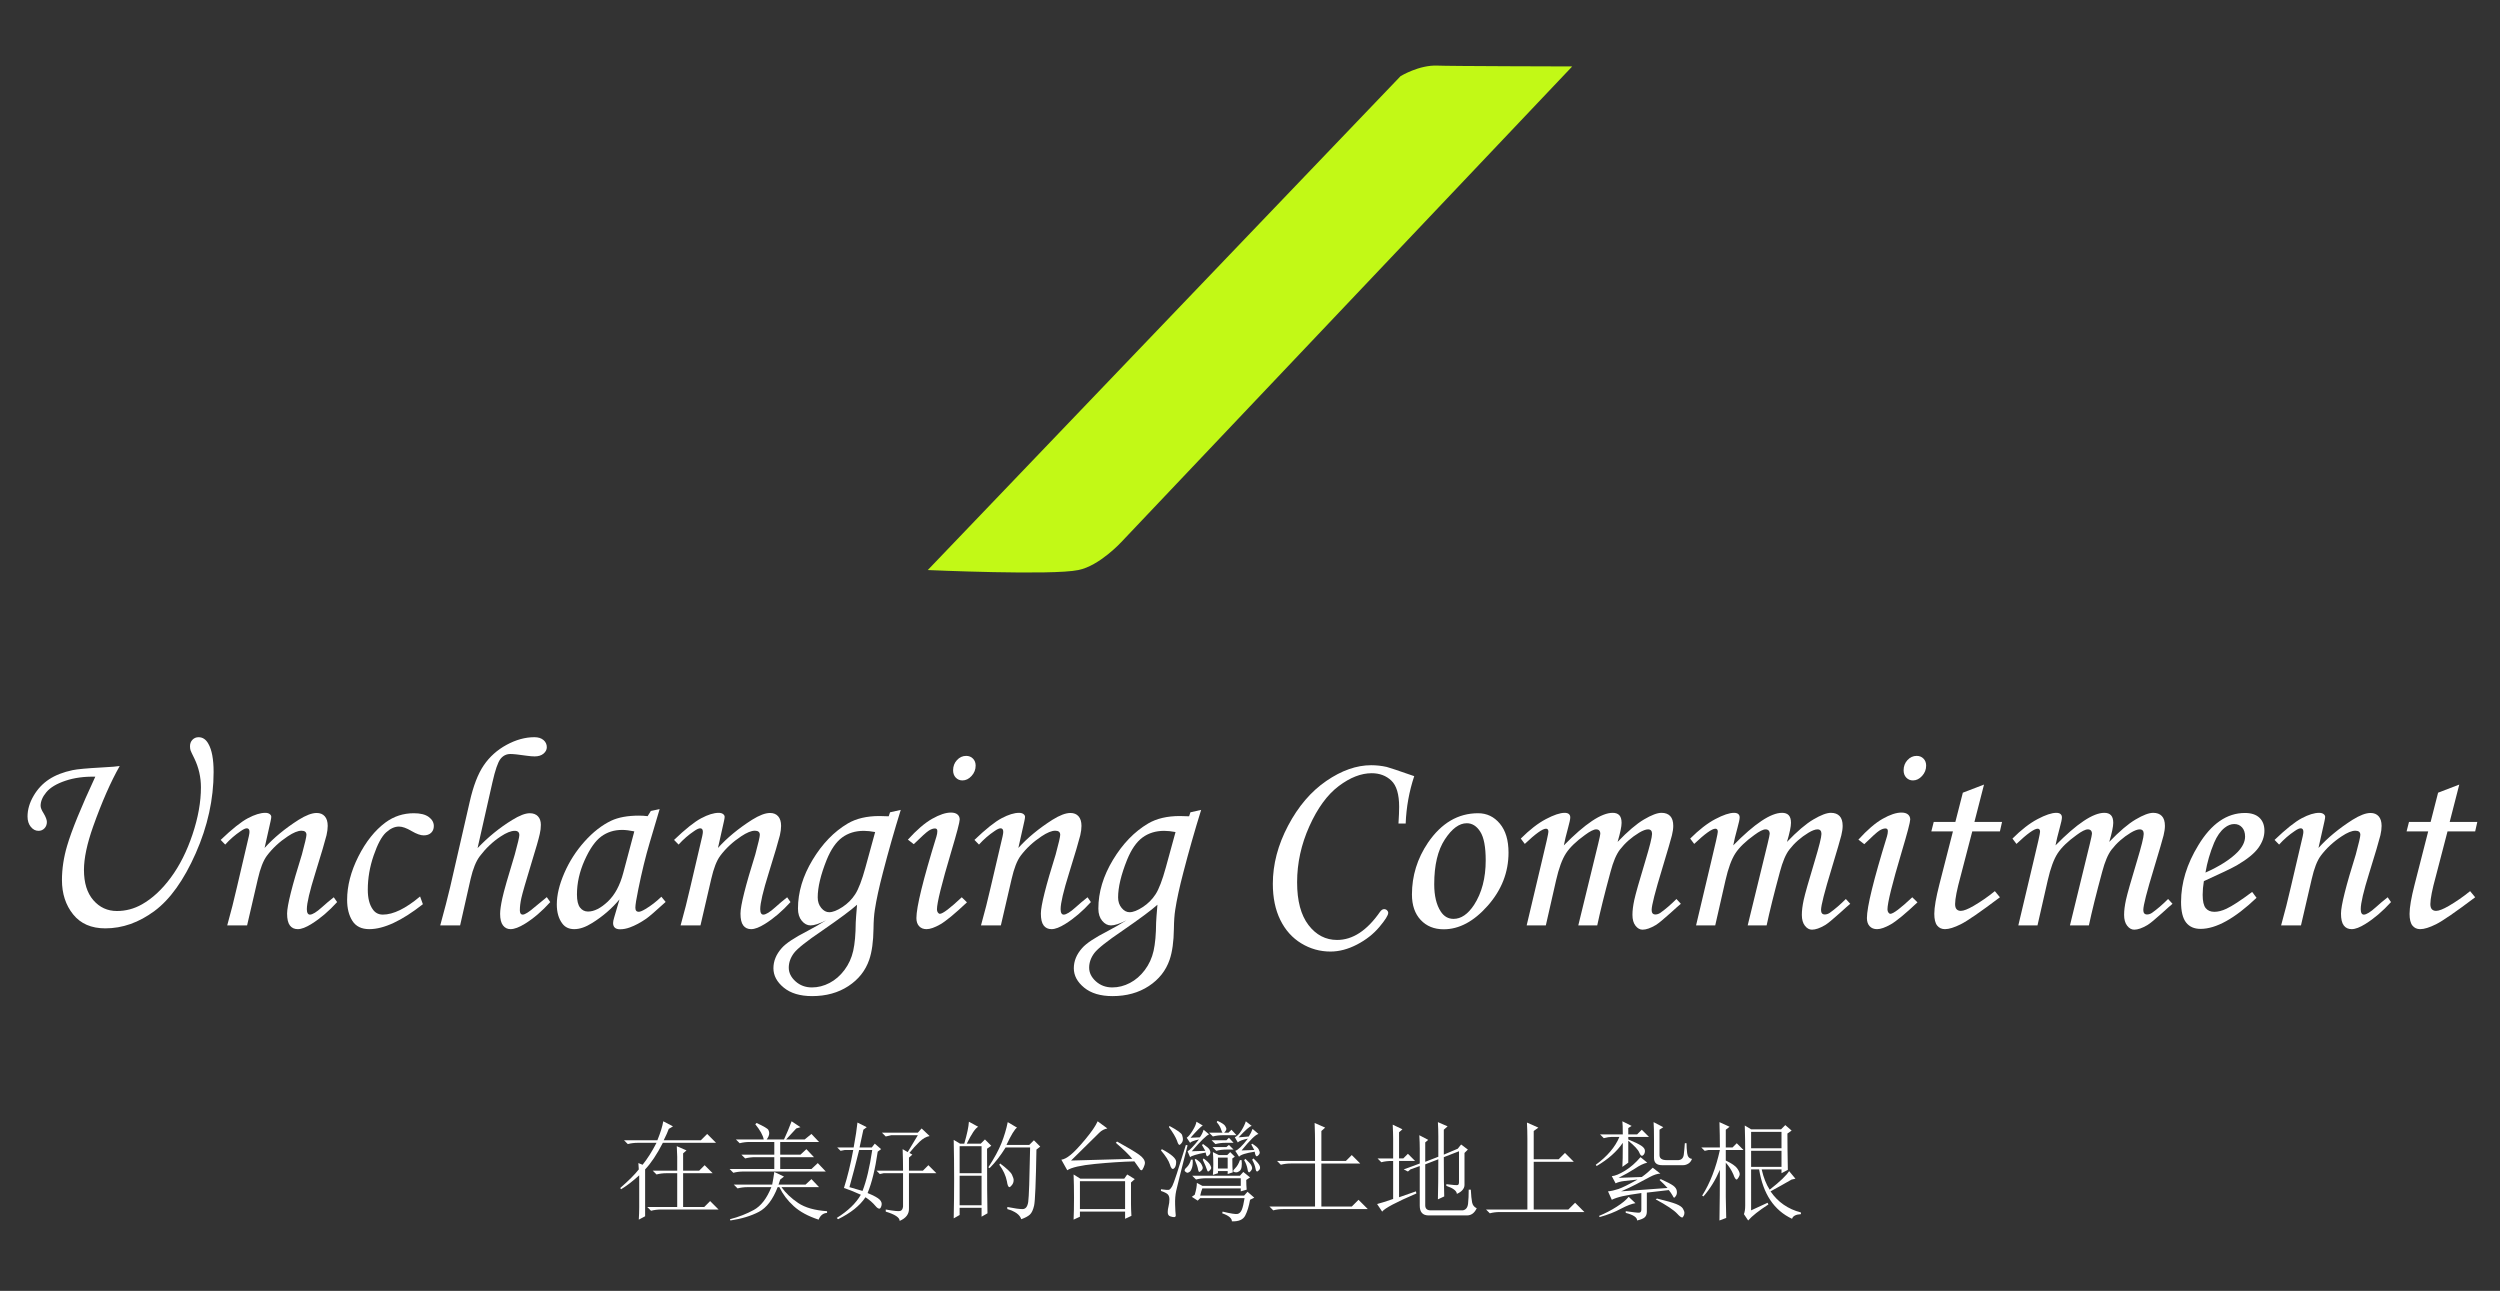 <svg xmlns="http://www.w3.org/2000/svg" xmlns:xlink="http://www.w3.org/1999/xlink" id="&#x30EC;&#x30A4;&#x30E4;&#x30FC;_1" x="0px" y="0px" width="612px" height="316px" viewBox="0 235.5 612 316" xml:space="preserve">
<rect x="0" y="235.5" width="612" height="316" fill="#333333" stroke="none"/>
<path id="&#x30D1;&#x30B9;_30" fill="#C2F916" d="M227.12,375.048L227.12,375.048l115.736-120.904c0,0,4.556-2.788,9.044-2.584  c2.176,0.136,32.979,0.204,32.979,0.204L274.516,368.18c0,0-5.372,5.848-10.54,6.868C257.652,376.408,227.12,375.048,227.12,375.048  z"></path>
<g>
	<path fill="#FFFFFF" d="M29.303,423.021c-2.199,3.875-4.365,8.806-6.498,14.792c-1.502,4.245-2.253,7.793-2.253,10.645   c0,3.179,0.768,5.649,2.302,7.412c1.535,1.764,3.456,2.646,5.763,2.646c2.177,0,4.223-0.544,6.139-1.633   c2.547-1.437,4.903-3.624,7.069-6.563c2.166-2.938,3.935-6.459,5.306-10.563c1.372-4.103,2.057-7.939,2.057-11.51   c0-2.481-0.534-4.833-1.6-7.053c-0.566-1.132-0.882-1.807-0.947-2.024c-0.087-0.305-0.13-0.632-0.13-0.98   c0-0.652,0.201-1.186,0.604-1.6c0.402-0.413,0.898-0.62,1.486-0.62c1.023,0,1.829,0.544,2.416,1.633   c0.849,1.48,1.273,3.776,1.273,6.89c0,6.661-1.458,13.29-4.375,19.886s-6.286,11.309-10.106,14.139s-7.832,4.245-12.033,4.245   c-3.418,0-6.041-1.138-7.869-3.413c-1.829-2.274-2.743-5.077-2.743-8.407c0-2.743,0.425-5.552,1.273-8.425   c1.11-3.766,3.407-9.393,6.89-16.882c-2.722-0.065-5.159,0.266-7.314,0.993s-3.706,1.656-4.653,2.785   c-0.947,1.13-1.42,2.248-1.42,3.355c0,0.456,0.25,1.075,0.751,1.856c0.522,0.891,0.784,1.585,0.784,2.085   c0,0.63-0.196,1.151-0.588,1.563c-0.392,0.412-0.882,0.618-1.469,0.618c-0.719,0-1.345-0.325-1.878-0.978   c-0.534-0.651-0.8-1.498-0.8-2.541c0-1.673,0.49-3.351,1.469-5.034c0.98-1.684,2.248-3.036,3.804-4.057   c1.556-1.021,3.478-1.771,5.763-2.249c1.132-0.238,3.483-0.455,7.053-0.651C27.267,423.249,28.758,423.13,29.303,423.021z"></path>
	<path fill="#FFFFFF" d="M55.131,442.253l-1.11-1.143c2.789-2.669,5.011-4.44,6.667-5.315c1.656-0.875,3.072-1.313,4.249-1.313   c0.457,0,0.817,0.099,1.078,0.294c0.261,0.196,0.392,0.425,0.392,0.687c0,0.195-0.054,0.544-0.163,1.044l-1.472,6.572   c2.216-2.463,4.998-4.761,8.345-6.896c1.782-1.111,3.249-1.667,4.401-1.667c0.848,0,1.51,0.272,1.988,0.816   s0.717,1.328,0.717,2.351c0,0.675-0.098,1.437-0.293,2.286c-0.347,1.415-1.258,4.495-2.733,9.24   c-1.388,4.441-2.082,7.392-2.082,8.85c0,0.446,0.065,0.781,0.196,1.004c0.13,0.224,0.315,0.335,0.555,0.335   c0.631,0,1.621-0.609,2.971-1.829c0.958-0.87,1.916-1.676,2.874-2.416l0.816,1.176c-2.003,2.209-4.082,3.985-6.237,5.329   c-1.372,0.866-2.503,1.299-3.396,1.299c-0.828,0-1.469-0.299-1.926-0.897s-0.686-1.572-0.686-2.923   c0-1.938,1.208-6.759,3.625-14.465c0.74-2.743,1.11-4.343,1.11-4.801c0-0.674-0.403-1.012-1.208-1.012   c-0.871,0-1.992,0.458-3.363,1.373c-2.046,1.352-3.755,2.943-5.126,4.774c-0.871,1.178-1.6,3.052-2.188,5.624l-2.645,11.412h-4.865   c0.915-3.27,1.709-6.398,2.384-9.385l2.906-12.426c0.108-0.501,0.163-0.86,0.163-1.078c0-0.588-0.218-0.883-0.653-0.883   c-0.349,0-0.849,0.23-1.502,0.691C57.569,439.861,56.307,440.958,55.131,442.253z"></path>
	<path fill="#FFFFFF" d="M102.837,454.955l0.686,1.895c-5.181,4.07-9.557,6.105-13.126,6.105c-1.894,0-3.271-0.675-4.131-2.024   s-1.29-3.058-1.29-5.126c0-3.439,0.914-6.977,2.743-10.612s4.049-6.422,6.661-8.359c2.046-1.502,4.354-2.253,6.922-2.253   c1.611,0,2.83,0.305,3.657,0.914c0.827,0.609,1.241,1.35,1.241,2.221c0,0.675-0.218,1.225-0.653,1.648   c-0.436,0.425-1.045,0.637-1.829,0.637c-0.762,0-1.742-0.348-2.939-1.045c-1.241-0.739-2.275-1.11-3.102-1.11   c-1.066,0-2.128,0.484-3.184,1.451c-1.056,0.968-2.063,2.842-3.02,5.624c-0.958,2.783-1.437,5.576-1.437,8.379   c0,2.065,0.403,3.663,1.208,4.793c0.588,0.87,1.415,1.305,2.482,1.305C96.274,459.396,99.311,457.916,102.837,454.955z"></path>
	<path fill="#FFFFFF" d="M133.857,455.118l0.849,1.209c-2.003,2.22-4.06,3.983-6.171,5.289c-1.437,0.893-2.624,1.339-3.559,1.339   c-0.762,0-1.377-0.305-1.845-0.914s-0.702-1.556-0.702-2.841c0-0.87,0.179-2.139,0.539-3.804c0.359-1.666,1.376-5.241,3.053-10.727   c0.74-2.699,1.11-4.278,1.11-4.735c0-0.696-0.371-1.045-1.113-1.045c-0.917,0-2.063,0.456-3.438,1.368   c-1.921,1.259-3.624,2.866-5.109,4.82c-0.939,1.25-1.693,3.103-2.26,5.559l-2.577,11.404h-4.866   c1.045-3.805,1.85-6.915,2.417-9.328l4.8-20.941c0.871-3.869,2.019-6.847,3.445-8.935c1.425-2.088,3.287-3.755,5.583-5   c2.296-1.246,4.566-1.869,6.808-1.869c0.936,0,1.676,0.232,2.22,0.695c0.544,0.464,0.816,1.049,0.816,1.755   c0,0.596-0.267,1.12-0.801,1.573c-0.534,0.452-1.259,0.679-2.175,0.679c-0.523,0-1.199-0.058-2.027-0.173   c-1.875-0.277-3.171-0.415-3.891-0.415c-1.003,0-1.82,0.404-2.452,1.214c-0.632,0.809-1.286,2.712-1.962,5.708l-3.642,16.118   c2.593-2.717,5.416-5.01,8.467-6.88c1.787-1.107,3.226-1.662,4.315-1.662c0.85,0,1.514,0.25,1.994,0.75s0.719,1.196,0.719,2.091   c0,0.74-0.087,1.48-0.262,2.22c-0.284,1.285-0.95,3.614-1.998,6.988c-1.419,4.658-2.255,7.554-2.506,8.686   s-0.376,2.145-0.376,3.037c0,0.348,0.06,0.609,0.18,0.783c0.119,0.175,0.299,0.262,0.539,0.262c0.522,0,1.502-0.621,2.939-1.861   C131.724,456.86,132.704,456.055,133.857,455.118z"></path>
	<path fill="#FFFFFF" d="M159.327,434.024l2.154-0.457l-2.449,8.262c-0.979,3.287-1.905,7.074-2.775,11.363   c-0.479,2.329-0.719,3.831-0.719,4.506s0.272,1.012,0.816,1.012c0.348,0,0.903-0.229,1.666-0.686   c1.349-0.805,2.645-1.807,3.886-3.004l1.045,1.273c-2.482,2.265-4.071,3.636-4.768,4.114c-1.394,0.958-2.721,1.665-3.983,2.123   c-0.828,0.304-1.633,0.457-2.417,0.457c-0.566,0-0.991-0.131-1.273-0.393c-0.283-0.261-0.425-0.642-0.425-1.143   c0-0.326,0.087-0.772,0.261-1.339l1.306-4.44c-1.872,2.242-4.104,4.169-6.694,5.779c-1.589,1.001-3.048,1.502-4.375,1.502   c-1.263,0-2.231-0.446-2.906-1.339c-0.915-1.196-1.372-2.764-1.372-4.702c0-2.307,0.615-4.876,1.845-7.706   c1.229-2.829,2.879-5.398,4.947-7.706c2.068-2.307,4.245-4.005,6.53-5.094c1.763-0.827,4.027-1.24,6.792-1.24   c0.696,0,1.404,0.044,2.123,0.13L159.327,434.024z M155.278,439.021c-1.175-0.239-2.166-0.359-2.971-0.359   c-1.959,0-3.668,0.539-5.126,1.616c-1.459,1.078-2.814,3.016-4.065,5.813c-1.252,2.798-1.877,5.59-1.877,8.376   c0,1.48,0.25,2.547,0.751,3.199c0.5,0.653,1.153,0.98,1.959,0.98c1.502,0,3.113-0.812,4.833-2.433   c1.719-1.622,2.982-3.957,3.788-7.005L155.278,439.021z"></path>
	<path fill="#FFFFFF" d="M166.119,442.253l-1.11-1.143c2.789-2.669,5.011-4.44,6.667-5.315c1.656-0.875,3.072-1.313,4.249-1.313   c0.457,0,0.817,0.099,1.078,0.294c0.261,0.196,0.392,0.425,0.392,0.687c0,0.195-0.054,0.544-0.163,1.044l-1.472,6.572   c2.216-2.463,4.998-4.761,8.345-6.896c1.782-1.111,3.249-1.667,4.401-1.667c0.848,0,1.51,0.272,1.988,0.816   s0.717,1.328,0.717,2.351c0,0.675-0.098,1.437-0.293,2.286c-0.347,1.415-1.258,4.495-2.733,9.24   c-1.388,4.441-2.082,7.392-2.082,8.85c0,0.446,0.065,0.781,0.196,1.004c0.13,0.224,0.315,0.335,0.555,0.335   c0.631,0,1.621-0.609,2.971-1.829c0.958-0.87,1.916-1.676,2.874-2.416l0.816,1.176c-2.003,2.209-4.082,3.985-6.237,5.329   c-1.372,0.866-2.503,1.299-3.396,1.299c-0.828,0-1.469-0.299-1.926-0.897s-0.686-1.572-0.686-2.923   c0-1.938,1.208-6.759,3.625-14.465c0.74-2.743,1.11-4.343,1.11-4.801c0-0.674-0.403-1.012-1.208-1.012   c-0.871,0-1.992,0.458-3.363,1.373c-2.046,1.352-3.755,2.943-5.126,4.774c-0.871,1.178-1.6,3.052-2.188,5.624l-2.645,11.412h-4.865   c0.915-3.27,1.709-6.398,2.384-9.385l2.906-12.426c0.108-0.501,0.163-0.86,0.163-1.078c0-0.588-0.218-0.883-0.653-0.883   c-0.349,0-0.849,0.23-1.502,0.691C168.557,439.861,167.294,440.958,166.119,442.253z"></path>
	<path fill="#FFFFFF" d="M217.881,434.352l2.625-0.591c-1.583,5.095-3.037,10.201-4.36,15.317c-0.955,3.657-1.617,6.705-1.985,9.143   c-0.195,1.22-0.304,2.765-0.326,4.637c-0.044,3.135-0.392,5.659-1.045,7.575c-0.915,2.678-2.619,4.833-5.112,6.466   s-5.45,2.448-8.869,2.448c-2.94,0-5.253-0.69-6.941-2.073c-1.688-1.383-2.532-2.966-2.532-4.751c0-1.763,0.677-3.407,2.03-4.931   c1.004-1.154,3.099-2.547,6.285-4.18c1.615-0.849,3.132-1.719,4.551-2.612c-1.619,0.828-2.877,1.241-3.773,1.241   c-0.81,0-1.526-0.376-2.15-1.127c-0.623-0.751-0.935-1.746-0.935-2.987c0-4.005,1.192-7.983,3.577-11.935s5.253-6.917,8.607-8.898   c2.069-1.219,4.66-1.828,7.774-1.828c0.61,0,1.361,0.021,2.254,0.065L217.881,434.352z M209.808,456.979   c-1.483,1.328-4.34,3.451-8.571,6.367c-3.73,2.525-6.02,4.344-6.87,5.453c-0.851,1.132-1.276,2.329-1.276,3.592   c0,1.241,0.55,2.356,1.652,3.348c1.102,0.99,2.438,1.485,4.008,1.485c1.483,0,2.923-0.364,4.319-1.094s2.612-1.785,3.648-3.167   c1.036-1.383,1.75-2.944,2.143-4.687c0.393-1.741,0.6-4.049,0.622-6.922C209.503,460.725,209.612,459.266,209.808,456.979z    M214.235,439.184c-1.044-0.195-1.969-0.294-2.772-0.294c-2.066,0-3.839,0.545-5.317,1.633c-1.479,1.089-2.74,2.918-3.784,5.486   c-1.457,3.636-2.186,6.693-2.186,9.175c0,1.023,0.288,1.884,0.864,2.58c0.577,0.696,1.224,1.045,1.941,1.045   c0.87,0,1.947-0.419,3.229-1.258c1.283-0.837,2.333-1.888,3.147-3.15c0.815-1.263,1.647-3.439,2.496-6.531L214.235,439.184z"></path>
	<path fill="#FFFFFF" d="M223.686,442.155l-1.437-1.11c2.174-2.395,4.158-4.098,5.952-5.11c1.794-1.012,3.321-1.518,4.582-1.518   c0.696,0,1.229,0.152,1.598,0.457c0.37,0.305,0.555,0.718,0.555,1.24c0,0.632-0.706,3.31-2.117,8.033   c-2.301,7.728-3.452,12.387-3.452,13.976c0,0.305,0.076,0.561,0.229,0.767c0.152,0.207,0.315,0.311,0.49,0.311   c0.696,0,2.481-1.35,5.355-4.049l1.273,1.24c-2.982,2.809-5.159,4.604-6.53,5.389c-1.372,0.783-2.493,1.175-3.363,1.175   c-0.762,0-1.366-0.239-1.813-0.718s-0.669-1.144-0.669-1.992c0-2.721,1.633-9.371,4.898-19.951c0.152-0.5,0.229-0.947,0.229-1.339   c0-0.435-0.196-0.652-0.588-0.652c-0.436,0-0.931,0.174-1.486,0.521C226.837,439.173,225.601,440.283,223.686,442.155z    M236.519,420.539c0.675,0,1.229,0.224,1.666,0.669c0.435,0.447,0.653,1.019,0.653,1.715c0,0.958-0.332,1.802-0.996,2.53   c-0.665,0.729-1.41,1.094-2.237,1.094c-0.653,0-1.198-0.229-1.633-0.686c-0.436-0.457-0.653-1.056-0.653-1.796   c0-0.979,0.315-1.813,0.947-2.498C234.896,420.882,235.648,420.539,236.519,420.539z"></path>
	<path fill="#FFFFFF" d="M239.653,442.253l-1.11-1.143c2.789-2.669,5.011-4.44,6.667-5.315c1.656-0.875,3.072-1.313,4.249-1.313   c0.457,0,0.817,0.099,1.078,0.294c0.261,0.196,0.392,0.425,0.392,0.687c0,0.195-0.054,0.544-0.163,1.044l-1.472,6.572   c2.216-2.463,4.998-4.761,8.345-6.896c1.782-1.111,3.249-1.667,4.401-1.667c0.848,0,1.51,0.272,1.988,0.816   s0.717,1.328,0.717,2.351c0,0.675-0.098,1.437-0.293,2.286c-0.347,1.415-1.258,4.495-2.733,9.24   c-1.388,4.441-2.082,7.392-2.082,8.85c0,0.446,0.065,0.781,0.196,1.004c0.13,0.224,0.315,0.335,0.555,0.335   c0.631,0,1.621-0.609,2.971-1.829c0.958-0.87,1.916-1.676,2.874-2.416l0.816,1.176c-2.003,2.209-4.082,3.985-6.237,5.329   c-1.372,0.866-2.503,1.299-3.396,1.299c-0.828,0-1.469-0.299-1.926-0.897s-0.686-1.572-0.686-2.923   c0-1.938,1.208-6.759,3.625-14.465c0.74-2.743,1.11-4.343,1.11-4.801c0-0.674-0.403-1.012-1.208-1.012   c-0.871,0-1.992,0.458-3.363,1.373c-2.046,1.352-3.755,2.943-5.126,4.774c-0.871,1.178-1.6,3.052-2.188,5.624l-2.645,11.412h-4.865   c0.915-3.27,1.709-6.398,2.384-9.385l2.906-12.426c0.108-0.501,0.163-0.86,0.163-1.078c0-0.588-0.218-0.883-0.653-0.883   c-0.349,0-0.849,0.23-1.502,0.691C242.091,439.861,240.829,440.958,239.653,442.253z"></path>
	<path fill="#FFFFFF" d="M291.416,434.352l2.625-0.591c-1.583,5.095-3.037,10.201-4.36,15.317c-0.955,3.657-1.617,6.705-1.985,9.143   c-0.195,1.22-0.304,2.765-0.326,4.637c-0.044,3.135-0.392,5.659-1.045,7.575c-0.915,2.678-2.619,4.833-5.112,6.466   s-5.45,2.448-8.869,2.448c-2.94,0-5.253-0.69-6.941-2.073c-1.688-1.383-2.532-2.966-2.532-4.751c0-1.763,0.677-3.407,2.03-4.931   c1.004-1.154,3.099-2.547,6.285-4.18c1.615-0.849,3.132-1.719,4.551-2.612c-1.619,0.828-2.877,1.241-3.773,1.241   c-0.81,0-1.526-0.376-2.15-1.127c-0.623-0.751-0.935-1.746-0.935-2.987c0-4.005,1.192-7.983,3.577-11.935s5.253-6.917,8.607-8.898   c2.069-1.219,4.66-1.828,7.774-1.828c0.61,0,1.361,0.021,2.254,0.065L291.416,434.352z M283.342,456.979   c-1.483,1.328-4.34,3.451-8.571,6.367c-3.73,2.525-6.02,4.344-6.87,5.453c-0.851,1.132-1.276,2.329-1.276,3.592   c0,1.241,0.55,2.356,1.652,3.348c1.102,0.99,2.438,1.485,4.008,1.485c1.483,0,2.923-0.364,4.319-1.094s2.612-1.785,3.648-3.167   c1.036-1.383,1.75-2.944,2.143-4.687c0.393-1.741,0.6-4.049,0.622-6.922C283.038,460.725,283.147,459.266,283.342,456.979z    M287.77,439.184c-1.044-0.195-1.969-0.294-2.772-0.294c-2.066,0-3.839,0.545-5.317,1.633c-1.479,1.089-2.74,2.918-3.784,5.486   c-1.457,3.636-2.186,6.693-2.186,9.175c0,1.023,0.288,1.884,0.864,2.58c0.577,0.696,1.224,1.045,1.941,1.045   c0.87,0,1.947-0.419,3.229-1.258c1.283-0.837,2.333-1.888,3.147-3.15c0.815-1.263,1.647-3.439,2.496-6.531L287.77,439.184z"></path>
	<path fill="#FFFFFF" d="M344.11,437.094h-1.764c0.109-1.697,0.164-3.058,0.164-4.081c0-3.069-0.637-5.208-1.91-6.417   c-1.273-1.208-2.88-1.812-4.816-1.812c-2.591,0-5.279,1.05-8.065,3.15c-2.787,2.102-5.182,5.377-7.184,9.829   c-2.003,4.452-3.004,9.028-3.004,13.73c0,4.55,0.931,8.038,2.791,10.465c1.861,2.428,4.196,3.642,7.005,3.642   c3.809,0,7.303-2.286,10.481-6.857c0.326-0.457,0.663-0.686,1.012-0.686c0.283,0,0.522,0.093,0.719,0.277   c0.196,0.186,0.294,0.397,0.294,0.637c0,0.588-0.725,1.742-2.172,3.461c-1.447,1.72-3.271,3.151-5.469,4.294   c-2.199,1.143-4.365,1.715-6.498,1.715c-2.569,0-4.953-0.67-7.151-2.009c-2.199-1.339-3.907-3.249-5.126-5.73   c-1.22-2.481-1.829-5.431-1.829-8.849c0-4.768,1.246-9.513,3.739-14.237c2.492-4.723,5.61-8.369,9.354-10.938   c3.744-2.568,7.401-3.853,10.972-3.853c1.284,0,2.558,0.142,3.82,0.424c0.544,0.131,2.786,0.882,6.727,2.253   C344.959,429.247,344.263,433.11,344.11,437.094z"></path>
	<path fill="#FFFFFF" d="M361.842,434.58c2.133,0,3.907,0.849,5.322,2.547c1.415,1.697,2.122,4.06,2.122,7.086   c0,4.832-1.698,9.17-5.094,13.012c-3.396,3.843-6.987,5.764-10.775,5.764c-2.33,0-4.207-0.763-5.633-2.286   s-2.139-3.603-2.139-6.236c0-4.571,1.306-8.795,3.918-12.67C352.851,436.985,356.943,434.58,361.842,434.58z M359.065,437.028   c-1.85,0-3.641,1.323-5.371,3.968s-2.596,6.297-2.596,10.955c0,2.83,0.533,5.062,1.6,6.694c0.784,1.197,1.829,1.796,3.135,1.796   c1.829,0,3.494-1.132,4.996-3.396c1.915-2.938,2.873-6.585,2.873-10.938c0-3.266-0.44-5.595-1.322-6.988   C361.499,437.726,360.394,437.028,359.065,437.028z"></path>
	<path fill="#FFFFFF" d="M373.27,442.09l-0.979-1.306c2.155-2.155,4.203-3.744,6.145-4.768s3.471-1.535,4.587-1.535   c0.46,0,0.804,0.099,1.033,0.294c0.229,0.196,0.343,0.469,0.343,0.816c0,0.436-0.174,1.273-0.522,2.515   c-0.501,1.828-0.85,3.276-1.046,4.343c5.211-5.312,9.194-7.968,11.952-7.968c0.716,0,1.259,0.196,1.628,0.588   c0.369,0.393,0.554,1.013,0.554,1.861c0,0.914-0.326,2.471-0.978,4.67c2.483-2.591,4.64-4.425,6.47-5.502   c1.83-1.078,3.258-1.617,4.281-1.617c0.915,0,1.623,0.262,2.124,0.784s0.752,1.328,0.752,2.416c0,0.653-0.109,1.426-0.327,2.318   c-0.218,0.894-1.012,3.614-2.383,8.163c-1.721,5.639-2.58,9.002-2.58,10.09c0,0.74,0.305,1.11,0.914,1.11   c0.414,0,0.816-0.131,1.208-0.392c1.284-0.914,2.602-2.046,3.951-3.396l1.078,1.175c-0.457,0.371-1.317,1.133-2.58,2.286   c-1.741,1.567-2.938,2.547-3.592,2.938c-1.263,0.74-2.329,1.11-3.2,1.11c-0.652,0-1.229-0.321-1.73-0.963   c-0.501-0.643-0.751-1.529-0.751-2.662c0-1.044,0.152-2.269,0.457-3.673s1.197-4.556,2.678-9.453   c1.11-3.679,1.665-5.91,1.665-6.694c0-0.739-0.326-1.109-0.979-1.109c-0.544,0-1.273,0.272-2.188,0.815   c-1.872,1.133-3.439,2.515-4.702,4.147c-0.871,1.132-1.633,2.928-2.285,5.388c-1.459,5.377-2.547,9.764-3.266,13.159h-4.637   l4.865-19.951c0.348-1.437,0.522-2.264,0.522-2.481c0-0.348-0.087-0.615-0.261-0.8s-0.424-0.277-0.75-0.277   c-0.587,0-1.499,0.457-2.738,1.371c-2.151,1.546-3.7,3.042-4.646,4.489c-0.945,1.448-1.755,3.652-2.428,6.612l-2.511,11.037h-4.691   l3.689-15.575c1.089-4.507,1.633-6.955,1.633-7.348c0-0.5-0.196-0.751-0.588-0.751C377.612,438.367,375.882,439.608,373.27,442.09z   "></path>
	<path fill="#FFFFFF" d="M414.739,442.09l-0.979-1.306c2.155-2.155,4.203-3.744,6.145-4.768s3.471-1.535,4.587-1.535   c0.46,0,0.804,0.099,1.033,0.294c0.229,0.196,0.343,0.469,0.343,0.816c0,0.436-0.174,1.273-0.522,2.515   c-0.501,1.828-0.85,3.276-1.046,4.343c5.211-5.312,9.194-7.968,11.952-7.968c0.716,0,1.259,0.196,1.628,0.588   c0.369,0.393,0.554,1.013,0.554,1.861c0,0.914-0.326,2.471-0.978,4.67c2.483-2.591,4.64-4.425,6.47-5.502   c1.83-1.078,3.258-1.617,4.281-1.617c0.915,0,1.623,0.262,2.124,0.784s0.752,1.328,0.752,2.416c0,0.653-0.109,1.426-0.327,2.318   c-0.218,0.894-1.012,3.614-2.383,8.163c-1.721,5.639-2.58,9.002-2.58,10.09c0,0.74,0.305,1.11,0.914,1.11   c0.413,0,0.816-0.131,1.208-0.392c1.284-0.914,2.602-2.046,3.951-3.396l1.078,1.175c-0.457,0.371-1.317,1.133-2.58,2.286   c-1.741,1.567-2.938,2.547-3.592,2.938c-1.263,0.74-2.329,1.11-3.2,1.11c-0.652,0-1.229-0.321-1.73-0.963   c-0.501-0.643-0.751-1.529-0.751-2.662c0-1.044,0.152-2.269,0.457-3.673s1.197-4.556,2.678-9.453   c1.11-3.679,1.665-5.91,1.665-6.694c0-0.739-0.326-1.109-0.979-1.109c-0.544,0-1.273,0.272-2.188,0.815   c-1.872,1.133-3.439,2.515-4.702,4.147c-0.871,1.132-1.633,2.928-2.285,5.388c-1.459,5.377-2.547,9.764-3.266,13.159h-4.637   l4.865-19.951c0.348-1.437,0.522-2.264,0.522-2.481c0-0.348-0.087-0.615-0.261-0.8s-0.424-0.277-0.75-0.277   c-0.587,0-1.499,0.457-2.738,1.371c-2.151,1.546-3.7,3.042-4.646,4.489c-0.945,1.448-1.755,3.652-2.428,6.612l-2.511,11.037h-4.691   l3.689-15.575c1.089-4.507,1.633-6.955,1.633-7.348c0-0.5-0.196-0.751-0.588-0.751C419.082,438.367,417.352,439.608,414.739,442.09   z"></path>
	<path fill="#FFFFFF" d="M456.371,442.155l-1.437-1.11c2.174-2.395,4.158-4.098,5.952-5.11c1.794-1.012,3.32-1.518,4.582-1.518   c0.695,0,1.229,0.152,1.598,0.457s0.555,0.718,0.555,1.24c0,0.632-0.706,3.31-2.117,8.033c-2.301,7.728-3.451,12.387-3.451,13.976   c0,0.305,0.076,0.561,0.229,0.767c0.152,0.207,0.315,0.311,0.49,0.311c0.696,0,2.481-1.35,5.354-4.049l1.273,1.24   c-2.982,2.809-5.159,4.604-6.53,5.389c-1.371,0.783-2.493,1.175-3.363,1.175c-0.763,0-1.366-0.239-1.813-0.718   s-0.669-1.144-0.669-1.992c0-2.721,1.633-9.371,4.897-19.951c0.152-0.5,0.229-0.947,0.229-1.339c0-0.435-0.195-0.652-0.588-0.652   c-0.436,0-0.931,0.174-1.485,0.521C459.522,439.173,458.286,440.283,456.371,442.155z M469.204,420.539   c0.674,0,1.229,0.224,1.665,0.669c0.436,0.447,0.653,1.019,0.653,1.715c0,0.958-0.333,1.802-0.996,2.53   c-0.664,0.729-1.41,1.094-2.237,1.094c-0.652,0-1.197-0.229-1.632-0.686c-0.437-0.457-0.653-1.056-0.653-1.796   c0-0.979,0.315-1.813,0.946-2.498C467.582,420.882,468.333,420.539,469.204,420.539z"></path>
	<path fill="#FFFFFF" d="M480.502,429.551l5.185-1.988l-2.346,9.14h6.762l-0.522,2.318h-6.768l-2.848,10.943   c-0.904,3.285-1.356,5.569-1.356,6.853c0,0.588,0.125,1.013,0.375,1.273c0.25,0.262,0.594,0.392,1.029,0.392   c0.674,0,1.708-0.402,3.102-1.208c1.829-1.066,3.57-2.274,5.225-3.624l1.241,1.502c-4.768,3.592-7.957,5.791-9.567,6.596   c-1.611,0.805-2.906,1.208-3.886,1.208c-0.806,0-1.442-0.294-1.91-0.882c-0.469-0.587-0.702-1.545-0.702-2.873   c0-1.567,0.413-3.962,1.24-7.184l3.324-12.996h-5.29l0.588-2.318h5.296L480.502,429.551z"></path>
	<path fill="#FFFFFF" d="M493.629,442.09l-0.979-1.306c2.155-2.155,4.203-3.744,6.145-4.768s3.471-1.535,4.587-1.535   c0.46,0,0.804,0.099,1.033,0.294c0.229,0.196,0.343,0.469,0.343,0.816c0,0.436-0.174,1.273-0.522,2.515   c-0.501,1.828-0.85,3.276-1.046,4.343c5.211-5.312,9.194-7.968,11.952-7.968c0.716,0,1.259,0.196,1.628,0.588   c0.369,0.393,0.554,1.013,0.554,1.861c0,0.914-0.326,2.471-0.978,4.67c2.483-2.591,4.64-4.425,6.47-5.502   c1.83-1.078,3.258-1.617,4.281-1.617c0.915,0,1.623,0.262,2.124,0.784s0.752,1.328,0.752,2.416c0,0.653-0.109,1.426-0.327,2.318   c-0.218,0.894-1.012,3.614-2.383,8.163c-1.721,5.639-2.58,9.002-2.58,10.09c0,0.74,0.305,1.11,0.914,1.11   c0.414,0,0.816-0.131,1.208-0.392c1.284-0.914,2.602-2.046,3.951-3.396l1.078,1.175c-0.457,0.371-1.317,1.133-2.58,2.286   c-1.741,1.567-2.938,2.547-3.592,2.938c-1.263,0.74-2.329,1.11-3.2,1.11c-0.652,0-1.229-0.321-1.73-0.963   c-0.501-0.643-0.751-1.529-0.751-2.662c0-1.044,0.152-2.269,0.457-3.673s1.197-4.556,2.678-9.453   c1.11-3.679,1.665-5.91,1.665-6.694c0-0.739-0.326-1.109-0.979-1.109c-0.544,0-1.273,0.272-2.188,0.815   c-1.872,1.133-3.439,2.515-4.702,4.147c-0.871,1.132-1.633,2.928-2.285,5.388c-1.459,5.377-2.547,9.764-3.266,13.159h-4.637   l4.865-19.951c0.348-1.437,0.522-2.264,0.522-2.481c0-0.348-0.087-0.615-0.261-0.8s-0.424-0.277-0.75-0.277   c-0.587,0-1.499,0.457-2.738,1.371c-2.151,1.546-3.7,3.042-4.646,4.489c-0.945,1.448-1.755,3.652-2.428,6.612l-2.511,11.037h-4.691   l3.689-15.575c1.089-4.507,1.633-6.955,1.633-7.348c0-0.5-0.196-0.751-0.588-0.751C497.972,438.367,496.241,439.608,493.629,442.09   z"></path>
	<path fill="#FFFFFF" d="M551.327,453.845l1.077,1.438c-5.333,5.072-9.905,7.607-13.714,7.607c-1.546,0-2.727-0.522-3.543-1.567   s-1.225-2.721-1.225-5.028c0-4.658,1.415-9.295,4.245-13.91c3.178-5.246,6.977-7.869,11.396-7.869c1.546,0,2.727,0.387,3.543,1.159   s1.225,1.834,1.225,3.184c0,1.415-0.49,2.808-1.47,4.18c-0.979,1.371-2.731,2.797-5.257,4.277   c-1.263,0.719-3.962,2.014-8.098,3.886c-0.196,1.176-0.294,2.297-0.294,3.363c0,1.546,0.245,2.623,0.734,3.232   c0.49,0.61,1.203,0.914,2.139,0.914c0.893,0,1.872-0.25,2.939-0.751C546.462,457.285,548.563,455.913,551.327,453.845z    M539.898,449.11c3.505-1.567,6.139-3.254,7.902-5.062c1.196-1.262,1.796-2.514,1.796-3.755c0-0.936-0.245-1.682-0.735-2.236   c-0.489-0.556-1.126-0.833-1.91-0.833c-0.806,0-1.589,0.306-2.351,0.914c-1.023,0.806-1.883,2.024-2.58,3.657   C541.02,444.191,540.312,446.629,539.898,449.11z"></path>
	<path fill="#FFFFFF" d="M557.923,442.253l-1.11-1.143c2.789-2.669,5.011-4.44,6.667-5.315c1.655-0.875,3.072-1.313,4.249-1.313   c0.457,0,0.816,0.099,1.077,0.294c0.262,0.196,0.393,0.425,0.393,0.687c0,0.195-0.055,0.544-0.163,1.044l-1.472,6.572   c2.216-2.463,4.998-4.761,8.345-6.896c1.782-1.111,3.249-1.667,4.401-1.667c0.847,0,1.51,0.272,1.988,0.816   c0.478,0.544,0.717,1.328,0.717,2.351c0,0.675-0.098,1.437-0.293,2.286c-0.347,1.415-1.258,4.495-2.733,9.24   c-1.388,4.441-2.082,7.392-2.082,8.85c0,0.446,0.065,0.781,0.196,1.004c0.131,0.224,0.315,0.335,0.555,0.335   c0.632,0,1.622-0.609,2.972-1.829c0.958-0.87,1.915-1.676,2.874-2.416l0.815,1.176c-2.003,2.209-4.081,3.985-6.236,5.329   c-1.371,0.866-2.504,1.299-3.396,1.299c-0.828,0-1.47-0.299-1.927-0.897s-0.686-1.572-0.686-2.923   c0-1.938,1.208-6.759,3.624-14.465c0.74-2.743,1.11-4.343,1.11-4.801c0-0.674-0.403-1.012-1.208-1.012   c-0.871,0-1.992,0.458-3.363,1.373c-2.047,1.352-3.755,2.943-5.127,4.774c-0.87,1.178-1.6,3.052-2.188,5.624l-2.645,11.412h-4.865   c0.914-3.27,1.708-6.398,2.384-9.385l2.905-12.426c0.109-0.501,0.164-0.86,0.164-1.078c0-0.588-0.219-0.883-0.653-0.883   c-0.349,0-0.85,0.23-1.502,0.691C560.36,439.861,559.099,440.958,557.923,442.253z"></path>
	<path fill="#FFFFFF" d="M596.845,429.551l5.185-1.988l-2.346,9.14h6.762l-0.522,2.318h-6.768l-2.848,10.943   c-0.904,3.285-1.356,5.569-1.356,6.853c0,0.588,0.125,1.013,0.375,1.273c0.25,0.262,0.594,0.392,1.029,0.392   c0.674,0,1.708-0.402,3.102-1.208c1.829-1.066,3.57-2.274,5.225-3.624l1.241,1.502c-4.768,3.592-7.957,5.791-9.567,6.596   c-1.611,0.805-2.906,1.208-3.886,1.208c-0.806,0-1.442-0.294-1.91-0.882c-0.469-0.587-0.702-1.545-0.702-2.873   c0-1.567,0.413-3.962,1.24-7.184l3.324-12.996h-5.29l0.588-2.318h5.296L596.845,429.551z"></path>
</g>
<g>
	<path fill="#FFFFFF" d="M156.377,521.771c0-0.206-0.036-0.724-0.104-1.55l1.033,0.413c1.171-1.446,2.308-3.237,3.41-5.373h-4.547   c-0.896,0-1.723,0.103-2.48,0.31l-0.93-0.93h8.164c0.757-1.86,1.24-3.41,1.447-4.65l2.376,1.24l-1.033,0.62   c-0.207,0.62-0.62,1.55-1.24,2.79h9.094l1.55-1.551l2.17,2.171h-13.021c-1.447,2.825-2.894,4.995-4.34,6.51v11.471l-1.55,0.827   c0.068-1.104,0.103-2.103,0.103-2.997v-7.854c-1.585,1.446-3.066,2.583-4.443,3.41l-0.207-0.311   C153.896,524.527,155.411,523.011,156.377,521.771z M165.781,518.671c0-0.481-0.036-1.344-0.104-2.584l2.377,1.033l-0.827,0.724   v4.237h3.927l1.343-1.344l1.963,1.964h-7.233v8.267h5.167l1.447-1.446l2.067,2.066h-14.054c-0.896,0-1.723,0.104-2.48,0.31   l-0.93-0.93h7.337v-8.267h-2.583c-0.896,0-1.723,0.103-2.48,0.31l-0.93-0.93h5.994V518.671z"></path>
	<path fill="#FFFFFF" d="M194.922,511.747c-0.827,0.896-1.653,1.792-2.48,2.687h4.547l1.653-1.344l1.86,1.964h-9.507v3.101h4.96   l1.446-1.344l1.86,1.963h-8.267v2.894h7.647l1.55-1.446l1.963,2.066h-20.151c-0.896,0-1.723,0.104-2.48,0.311l-0.93-0.931h10.954   v-2.894h-4.65c-0.896,0-1.723,0.104-2.48,0.311l-0.93-0.93h8.061v-3.101h-5.994c-0.896,0-1.723,0.104-2.48,0.31l-0.93-0.93h6.82   c-0.207-1.033-0.896-2.273-2.067-3.72l0.31-0.311c1.791,0.827,2.755,1.396,2.894,1.705c0.137,0.311,0.207,0.568,0.207,0.775   c0,0.482-0.207,0.999-0.62,1.55h4.237c0.62-1.308,1.24-2.79,1.86-4.443l2.17,1.446L194.922,511.747z M190.995,524.251   c-0.139,0.413-0.276,0.826-0.414,1.24h6.614l1.447-1.344l1.86,1.964h-9.197c1.033,1.446,2.393,2.738,4.082,3.875   c1.687,1.137,4.046,1.809,7.079,2.015v0.413c-0.966,0.068-1.654,0.62-2.067,1.654c-2.55-0.827-4.583-1.93-6.097-3.308   c-1.516-1.377-2.687-2.927-3.513-4.649h-0.414c-1.172,3.032-2.705,5.047-4.599,6.045c-1.896,0.998-4.221,1.705-6.975,2.118   l-0.104-0.31c2.135-0.553,4.082-1.31,5.839-2.273s3.186-2.824,4.289-5.58h-5.787c-0.896,0-1.723,0.103-2.48,0.31l-0.93-0.93h9.404   c0.207-1.034,0.378-2.067,0.517-3.101l2.377,1.137L190.995,524.251z"></path>
	<path fill="#FFFFFF" d="M205.152,533.965l-0.31-0.311c2.755-1.723,4.718-3.616,5.891-5.684c-1.86-0.826-3.239-1.377-4.134-1.653   c0.895-2.824,1.653-5.924,2.273-9.3h-2.067l-1.033,0.206l-0.827-0.826h4.03c0.481-2.618,0.791-4.65,0.93-6.098l2.273,1.137   l-0.827,0.62c-0.276,1.173-0.586,2.619-0.93,4.341h2.997l0.724-0.931l1.55,1.344l-0.827,0.62c-0.62,4.272-1.447,7.646-2.48,10.127   c1.515,0.62,2.496,1.154,2.945,1.602c0.447,0.449,0.603,0.931,0.465,1.447c-0.139,0.517-0.31,0.774-0.517,0.774   c-0.276,0-0.586-0.206-0.93-0.62c-0.689-0.826-1.516-1.55-2.48-2.17C210.491,530.658,208.252,532.448,205.152,533.965z    M207.942,526.111c0.757,0.206,1.825,0.517,3.204,0.93c0.964-2.48,1.757-5.821,2.377-10.023h-3.204   C209.493,520.394,208.7,523.424,207.942,526.111z M216.83,531.588c1.928,0.344,3.1,0.465,3.514,0.361   c0.413-0.104,0.654-0.465,0.723-1.085v-8.163h-4.753l-0.93,0.206l-0.827-0.826h6.51c0-1.929-0.035-3.685-0.103-5.271l1.24,0.724   l2.48-4.134h-6.511l-1.343,0.31l-0.93-0.93h8.784l0.93-1.033l1.963,1.86c-0.827,0.139-1.653,0.604-2.48,1.395   c-0.827,0.793-1.653,1.705-2.48,2.738l0.723,0.414l-0.827,0.723v3.204h3.41l1.343-1.344l1.964,1.964h-6.717v8.576   c0.068,1.378-0.689,2.411-2.273,3.101c0-0.827-1.137-1.586-3.41-2.273V531.588z"></path>
	<path fill="#FFFFFF" d="M241.631,516.707c0,8.061,0.034,13.331,0.104,15.811l-1.447,0.827v-2.17h-5.374v1.757l-1.447,0.826   c0.068-3.237,0.103-6.459,0.103-9.662s-0.035-6.389-0.103-9.559l1.55,0.93h1.034c0.688-2.341,1.067-4.133,1.137-5.373l2.273,1.24   c-0.689,0.345-1.62,1.723-2.791,4.133h3.41l1.034-1.033l1.55,1.55L241.631,516.707z M234.914,516.087v6.614h5.374v-6.614H234.914z    M234.914,523.32v7.234h5.374v-7.234H234.914z M246.694,510.197l2.273,1.343c-0.552,0.346-1.413,1.757-2.583,4.237h5.581   l1.137-1.137l1.55,1.55l-0.93,0.724c-0.139,8.061-0.328,12.625-0.568,13.692c-0.242,1.068-0.586,1.808-1.033,2.222   c-0.449,0.413-1.154,0.791-2.118,1.137c-0.346-1.104-1.482-1.93-3.41-2.48v-0.517c1.721,0.346,2.961,0.517,3.72,0.517   c0.757,0,1.223-0.584,1.396-1.757c0.171-1.171,0.326-5.614,0.465-13.33h-5.994c-1.24,1.999-2.549,3.686-3.927,5.063l-0.31-0.207   c1.447-2.204,2.514-4.167,3.204-5.891C245.832,513.643,246.349,511.92,246.694,510.197z M244.834,520.324   c1.653,1.24,2.617,2.153,2.894,2.738c0.274,0.586,0.413,1.018,0.413,1.292c0,0.482-0.139,0.896-0.413,1.239   c-0.276,0.346-0.483,0.518-0.62,0.518c-0.276,0-0.483-0.481-0.62-1.447c-0.276-1.377-0.896-2.721-1.86-4.03L244.834,520.324z"></path>
	<path fill="#FFFFFF" d="M262.195,519.601l14.984-0.413c-0.759-0.964-2.102-2.273-4.03-3.927l0.31-0.311   c2.617,1.447,4.408,2.516,5.374,3.204c0.964,0.689,1.447,1.379,1.447,2.066c0,0.207-0.104,0.552-0.31,1.033   c-0.207,0.482-0.379,0.724-0.517,0.724c-0.207,0-0.379-0.138-0.517-0.413c-0.414-0.62-0.827-1.205-1.24-1.757   c-2.894,0.069-6.097,0.275-9.61,0.62s-5.787,0.861-6.82,1.55l-1.447-2.584c0.62-0.067,1.377-0.465,2.273-1.188   c0.895-0.723,2.101-1.997,3.617-3.823c1.515-1.824,2.514-3.289,2.997-4.392l2.376,1.757c-0.759,0.139-1.413,0.482-1.963,1.033   C268.499,513.4,266.19,515.674,262.195,519.601z M262.815,534.068c0.067-1.447,0.103-3.22,0.103-5.322   c0-2.101-0.036-4.013-0.103-5.735l1.653,1.033h10.747l0.723-1.033l1.86,1.137l-0.93,0.827v5.27c0,0.759,0.034,1.722,0.104,2.894   l-1.55,0.724v-1.757h-11.057v1.24L262.815,534.068z M264.365,524.664v6.82h11.057v-6.82H264.365z"></path>
	<path fill="#FFFFFF" d="M290.716,515.881c-1.653,6.476-2.583,10.196-2.79,11.16c-0.207,0.966-0.294,2.066-0.258,3.307   c0.034,1.24,0.085,2.135,0.155,2.687c0,0.274-0.139,0.414-0.414,0.414c-0.276,0-0.604-0.069-0.981-0.207   c-0.38-0.139-0.568-0.482-0.568-1.033c0-0.413,0.067-0.895,0.207-1.447c0.137-0.55,0.207-1.101,0.207-1.653   c0-0.551-0.139-0.964-0.413-1.24c-0.276-0.274-0.827-0.55-1.654-0.826v-0.413c1.034,0.139,1.67,0.19,1.912,0.154   c0.24-0.033,0.533-0.361,0.878-0.981c0.344-0.62,1.446-3.961,3.307-10.023L290.716,515.881z M284.413,516.811   c2.341,1.24,3.513,2.273,3.513,3.1c0,0.827-0.19,1.379-0.568,1.654c-0.379,0.275-0.707-0.068-0.981-1.034   c-0.276-0.895-1-2.031-2.17-3.41L284.413,516.811z M286.273,511.127c1.928,1.033,2.961,1.774,3.1,2.222   c0.137,0.449,0.207,0.775,0.207,0.981c0,0.414-0.121,0.759-0.361,1.033c-0.242,0.276-0.397,0.414-0.465,0.414   c-0.207,0-0.413-0.344-0.62-1.033c-0.346-0.895-1-1.998-1.964-3.308L286.273,511.127z M291.957,519.394   c0.068,0.759,0.016,1.413-0.155,1.964c-0.173,0.552-0.379,0.896-0.62,1.033c-0.242,0.139-0.397,0.207-0.465,0.207   c-0.139,0-0.293-0.068-0.465-0.207c-0.173-0.137-0.258-0.24-0.258-0.31c0-0.274,0.171-0.551,0.517-0.827   c0.481-0.481,0.827-1.102,1.034-1.86H291.957z M295.16,517.637c-2.206,0.414-3.479,0.793-3.824,1.137l-0.62-1.446   c0.481-0.207,1.412-1.171,2.791-2.894c-1.24,0.276-1.963,0.553-2.17,0.827l-0.827-1.24c0.414-0.274,0.895-0.86,1.447-1.757   c0.551-0.895,0.861-1.618,0.93-2.17l1.55,0.93c-0.413,0.207-1.413,1.206-2.997,2.997l2.273-0.104   c0.413-0.551,0.723-1.171,0.93-1.86l1.343,1.137c-0.62,0.207-2.033,1.586-4.237,4.134c0.688,0,1.791-0.034,3.307-0.104   c-0.139-0.274-0.413-0.757-0.827-1.446l0.31-0.207c0.895,0.62,1.411,1.069,1.55,1.344c0.137,0.275,0.207,0.482,0.207,0.62   c0,0.275-0.104,0.517-0.31,0.723l-0.414,0.311C295.367,518.567,295.228,518.257,295.16,517.637z M291.853,523.32h11.677l0.827-0.93   l1.654,1.344l-0.93,0.62c0,0.826,0.034,1.619,0.104,2.376l-1.447,0.414v-0.724h-9.404c-0.207,0.482-0.379,1.069-0.517,1.757h10.747   l0.827-0.93l1.653,1.446l-1.033,0.517c-0.276,1.586-0.672,2.876-1.188,3.875c-0.517,0.998-1.602,1.463-3.255,1.396   c0-0.759-0.792-1.413-2.376-1.964l0.103-0.413c1.998,0.481,3.22,0.672,3.668,0.568c0.447-0.104,0.792-0.449,1.034-1.033   c0.24-0.585,0.465-1.532,0.671-2.842h-10.85l-0.62,0.62l-1.447-0.931l0.723-0.517c0.344-1.17,0.517-2.135,0.517-2.894l1.344,0.724   h9.404v-1.86h-8.474c-0.896,0-1.723,0.104-2.48,0.311L291.853,523.32z M292.473,519.394l0.207-0.206   c0.757,0.482,1.24,0.93,1.446,1.343c0.207,0.414,0.31,0.689,0.31,0.827c0,0.276-0.121,0.517-0.361,0.724   c-0.242,0.206-0.397,0.31-0.465,0.31c-0.139,0-0.242-0.171-0.31-0.517C293.23,521.323,292.955,520.497,292.473,519.394z    M294.437,519.394l0.207-0.31c0.827,0.62,1.343,1.12,1.55,1.498c0.207,0.38,0.31,0.638,0.31,0.775c0,0.207-0.104,0.413-0.31,0.62   c-0.207,0.206-0.345,0.31-0.413,0.31c-0.139,0-0.242-0.137-0.31-0.413C295.331,521.393,294.987,520.566,294.437,519.394z    M295.987,512.78h4.753l0.724-0.724l1.24,1.344h-3.307c-0.896,0-1.723,0.104-2.48,0.31L295.987,512.78z M296.607,514.641h3.617   l0.62-0.62l1.137,1.24h-1.963c-0.896,0-1.723,0.103-2.48,0.31L296.607,514.641z M296.813,516.294h3.41l0.62-0.517l1.137,1.137   h-1.757c-0.896,0-1.723,0.104-2.48,0.31L296.813,516.294z M296.917,523.114c0.068-0.62,0.103-1.515,0.103-2.687   c0-1.171-0.035-2.135-0.103-2.894l1.447,0.723h2.066l0.724-0.723l1.137,1.137l-0.62,0.413c0,1.586,0.034,2.723,0.104,3.41   l-1.24,0.413v-0.724h-2.377v0.518L296.917,523.114z M297.847,510.197l0.207-0.311c1.033,0.482,1.653,0.896,1.86,1.24   c0.207,0.346,0.31,0.586,0.31,0.724c0,0.206-0.104,0.431-0.31,0.671c-0.207,0.242-0.346,0.362-0.413,0.362   c-0.207,0-0.38-0.241-0.517-0.724C298.777,511.473,298.397,510.816,297.847,510.197z M298.157,518.877v2.688h2.377v-2.688H298.157z    M303.944,519.497c0.068,0.62,0.068,1.173,0,1.653c-0.069,0.483-0.242,0.827-0.517,1.033c-0.276,0.207-0.552,0.311-0.827,0.311   c-0.207,0-0.414-0.052-0.62-0.155s-0.069-0.396,0.413-0.878c0.481-0.481,0.861-1.137,1.137-1.964H303.944z M307.147,517.431   c-2.206,0.346-3.48,0.759-3.824,1.24l-0.93-1.447c0.688-0.206,1.721-1.204,3.1-2.997c-1.309,0.276-2.136,0.587-2.48,0.931   l-0.723-1.24c0.55-0.274,1.085-0.827,1.602-1.653c0.517-0.827,0.878-1.584,1.085-2.273l1.447,1.137   c-0.483,0.069-1.55,0.999-3.204,2.79l2.48-0.207c0.413-0.62,0.723-1.239,0.929-1.859l1.447,1.239   c-0.689,0.14-2.066,1.482-4.133,4.03c0.551,0,1.584-0.033,3.1-0.103c-0.207-0.414-0.449-0.861-0.723-1.344l0.207-0.207   c0.895,0.553,1.429,1.018,1.602,1.396c0.171,0.379,0.258,0.638,0.258,0.774c0,0.276-0.173,0.553-0.517,0.827   C307.524,518.74,307.284,518.396,307.147,517.431z M304.564,519.497l0.31-0.31c0.757,0.689,1.222,1.188,1.395,1.498   c0.171,0.311,0.258,0.568,0.258,0.775c0,0.206-0.104,0.431-0.31,0.672c-0.207,0.242-0.346,0.361-0.414,0.361   c-0.207,0-0.345-0.274-0.413-0.827C305.251,520.91,304.977,520.187,304.564,519.497z M306.527,519.394l0.31-0.31   c0.895,0.826,1.411,1.446,1.55,1.86c0.138,0.413,0.086,0.741-0.154,0.981c-0.242,0.242-0.397,0.361-0.466,0.361   c-0.206,0-0.345-0.24-0.413-0.723C307.215,520.876,306.94,520.152,306.527,519.394z"></path>
	<path fill="#FFFFFF" d="M321.924,515.157c0-1.24-0.035-2.824-0.104-4.754l2.584,1.137l-0.931,0.827v7.337h5.994l1.446-1.447   l2.067,2.067h-9.508v10.54h7.44l1.653-1.653l2.273,2.273h-20.667c-0.896,0-1.723,0.104-2.48,0.311l-0.93-0.931h11.16v-10.54h-5.891   c-0.896,0-1.723,0.104-2.479,0.31l-0.931-0.93h9.301V515.157z"></path>
	<path fill="#FFFFFF" d="M342.488,528.591l4.134-1.446l0.104,0.517c-4.961,2.136-7.751,3.616-8.371,4.443l-1.24-1.86   c0.827-0.206,2.135-0.62,3.928-1.24v-9.3h-0.414c-0.896,0-1.723,0.104-2.479,0.31l-0.931-0.93h3.824v-4.754   c0-0.964-0.036-2.135-0.104-3.514l2.377,1.137l-0.827,0.724v6.407h1.033l1.137-1.137l1.757,1.757h-3.927V528.591z M354.063,525.388   c1.653,0.206,2.583,0.276,2.79,0.206c0.206-0.067,0.31-0.31,0.31-0.723v-7.544l-3.72,1.446c0,4.547,0.033,7.751,0.104,9.611   l-1.551,0.723c0.068-2.41,0.104-5.684,0.104-9.816l-3.203,1.239v10.024c0,0.826,0.447,1.24,1.343,1.24h7.854   c0.757-0.138,1.188-0.688,1.291-1.654c0.104-0.964,0.155-2.101,0.155-3.41h0.517c0.068,1.379,0.171,2.413,0.311,3.101   c0.137,0.689,0.517,1.172,1.137,1.446c-0.553,1.171-1.344,1.757-2.377,1.757h-9.404c-1.446,0-2.17-0.792-2.17-2.376v-9.714   l-2.273,0.826l-0.62,0.517l-1.033-0.517l3.927-1.446v-3.721c0-0.895-0.035-1.963-0.104-3.203l2.17,1.137l-0.723,0.62v4.753   l3.203-1.239v-4.961c0-1.239-0.035-2.41-0.104-3.513l2.377,1.033l-0.93,0.826v6.098l3.41-1.447l0.826-1.033l1.653,1.24   l-0.826,0.826v7.854c0,0.414-0.155,0.811-0.465,1.188c-0.311,0.38-0.775,0.708-1.396,0.982c-0.069-0.758-0.93-1.411-2.583-1.964   V525.388z"></path>
	<path fill="#FFFFFF" d="M373.8,510.3l2.79,1.24l-1.137,0.827v6.924h6.097l1.551-1.551l2.17,2.17h-9.817v11.678h8.474l1.653-1.653   l2.273,2.273h-20.667c-0.896,0-1.724,0.104-2.48,0.31l-0.93-0.93h10.127v-17.361C373.903,512.987,373.867,511.679,373.8,510.3z"></path>
	<path fill="#FFFFFF" d="M398.601,514.744v5.373l-1.446,1.033c0.067-0.895,0.104-2.857,0.104-5.89   c-1.447,2.136-3.583,4.03-6.407,5.684l-0.207-0.311c2.824-2.066,4.754-4.34,5.787-6.82h-1.86c-0.552,0-1.206,0.104-1.963,0.311   l-0.93-0.931h5.58c0-1.584-0.036-2.651-0.104-3.203l2.273,1.137l-0.827,0.517v1.55h2.17l1.137-1.137l1.757,1.757h-5.063v0.62   c1.515,0.62,2.584,1.137,3.203,1.55c0.62,0.414,0.913,0.862,0.879,1.344c-0.035,0.482-0.207,0.827-0.517,1.033   c-0.311,0.207-0.604-0.034-0.879-0.724C401.012,516.949,400.115,515.983,398.601,514.744z M391.471,533.138   c1.515-0.62,2.945-1.361,4.288-2.222c1.344-0.86,2.325-1.67,2.945-2.429l1.653,1.551c-0.896,0.139-2.066,0.586-3.514,1.343   c-1.516,0.827-3.272,1.515-5.27,2.067L391.471,533.138z M401.907,523.631c0.964-0.688,1.86-1.447,2.688-2.273l1.859,1.446   c-0.689,0-1.55,0.276-2.583,0.827c-1.033,0.552-2.137,1.137-3.307,1.757c-1.173,0.62-2.412,1.206-3.721,1.757l11.367-0.827   c-0.552-0.62-1.206-1.273-1.963-1.963l0.31-0.207c1.515,0.689,2.532,1.224,3.049,1.602c0.517,0.38,0.809,0.811,0.878,1.292   c0.068,0.482,0,0.878-0.206,1.188c-0.207,0.31-0.346,0.465-0.414,0.465c-0.139,0-0.275-0.171-0.413-0.517   c-0.276-0.481-0.586-0.93-0.93-1.344c-1.24,0.139-3.032,0.346-5.374,0.62v4.65c0,0.62-0.173,1.085-0.517,1.396   c-0.346,0.31-0.966,0.568-1.86,0.774c0-0.759-0.93-1.379-2.79-1.86v-0.413c1.86,0.274,2.962,0.396,3.307,0.362   c0.345-0.036,0.517-0.294,0.517-0.775v-4.03c-1.998,0.276-3.53,0.534-4.598,0.775c-1.069,0.242-1.947,0.534-2.636,0.878   l-0.93-2.066c0.758-0.068,1.602-0.259,2.532-0.568c0.93-0.311,2.496-1.085,4.701-2.325c-1.31,0.139-2.395,0.258-3.255,0.361   c-0.862,0.104-1.567,0.294-2.118,0.568l-0.931-1.757c0.827-0.067,1.912-0.517,3.256-1.343c1.343-0.827,2.599-1.929,3.771-3.308   l1.653,1.344c-0.896,0.207-1.896,0.689-2.997,1.447c-1.172,0.759-2.516,1.516-4.029,2.273L401.907,523.631z M410.897,519.497   c0.758-0.067,1.188-0.517,1.292-1.343c0.104-0.827,0.189-1.757,0.259-2.791h0.413c0,0.76,0.052,1.568,0.155,2.429   c0.104,0.862,0.499,1.327,1.188,1.396c-0.207,0.552-0.517,0.947-0.931,1.188c-0.413,0.242-0.826,0.361-1.24,0.361h-5.166   c-1.31,0-1.964-0.585-1.964-1.757v-4.236c0-2.273-0.035-3.788-0.104-4.547l2.377,1.239l-0.93,0.62v6.2   c0,0.827,0.584,1.24,1.757,1.24H410.897z M405.628,528.901c2.273,0.552,3.84,0.999,4.701,1.343   c0.861,0.346,1.412,0.724,1.654,1.137c0.24,0.414,0.361,0.758,0.361,1.033s-0.069,0.533-0.207,0.775   c-0.139,0.24-0.242,0.361-0.31,0.361c-0.276,0-0.689-0.31-1.24-0.93c-0.827-0.896-2.583-2.066-5.271-3.514L405.628,528.901z"></path>
	<path fill="#FFFFFF" d="M422.473,528.591c0,0.966,0.033,2.653,0.103,5.063l-1.653,0.62c0.068-3.994,0.104-8.128,0.104-12.4   c-1.103,2.55-2.446,4.72-4.03,6.511l-0.31-0.207c1.928-3.031,3.374-6.751,4.34-11.16h-2.79l-0.93,0.206l-0.827-0.826h4.547   c0-1.86-0.035-3.927-0.104-6.2l2.48,1.137l-0.93,0.723v4.341h1.653l1.033-1.034l1.653,1.654h-4.34v2.583   c1.446,0.689,2.376,1.327,2.79,1.912c0.413,0.586,0.62,1.051,0.62,1.395c0,0.276-0.104,0.568-0.311,0.879   c-0.206,0.31-0.346,0.465-0.413,0.465c-0.276,0-0.553-0.413-0.827-1.24c-0.482-1.102-1.103-2.066-1.859-2.894V528.591z    M428.673,531.795l4.03-1.86l0.206,0.413c-2.343,1.515-3.996,2.824-4.96,3.927l-1.033-1.55c0.206-0.553,0.31-1.24,0.31-2.066   v-13.021c0-2.134-0.035-4.34-0.104-6.613l1.551,0.93h7.337l1.033-1.033l1.55,1.344l-1.033,0.724c0,2.343,0.034,5.306,0.104,8.887   l-1.55,0.827v-0.931h-4.857c0.481,2.067,1.137,3.721,1.964,4.96c2.548-1.997,4.133-3.513,4.753-4.547l1.551,1.86l-0.931,0.207   c-1.792,1.033-3.514,1.999-5.167,2.894c1.791,2.619,4.271,4.34,7.44,5.167v0.413c-1.24,0.067-1.963,0.447-2.17,1.137   c-4.409-2.066-7.097-6.097-8.061-12.091h-1.963V531.795z M428.673,512.573v4.03h7.44v-4.03H428.673z M428.673,517.224v3.927h7.44   v-3.927H428.673z"></path>
</g>
</svg>